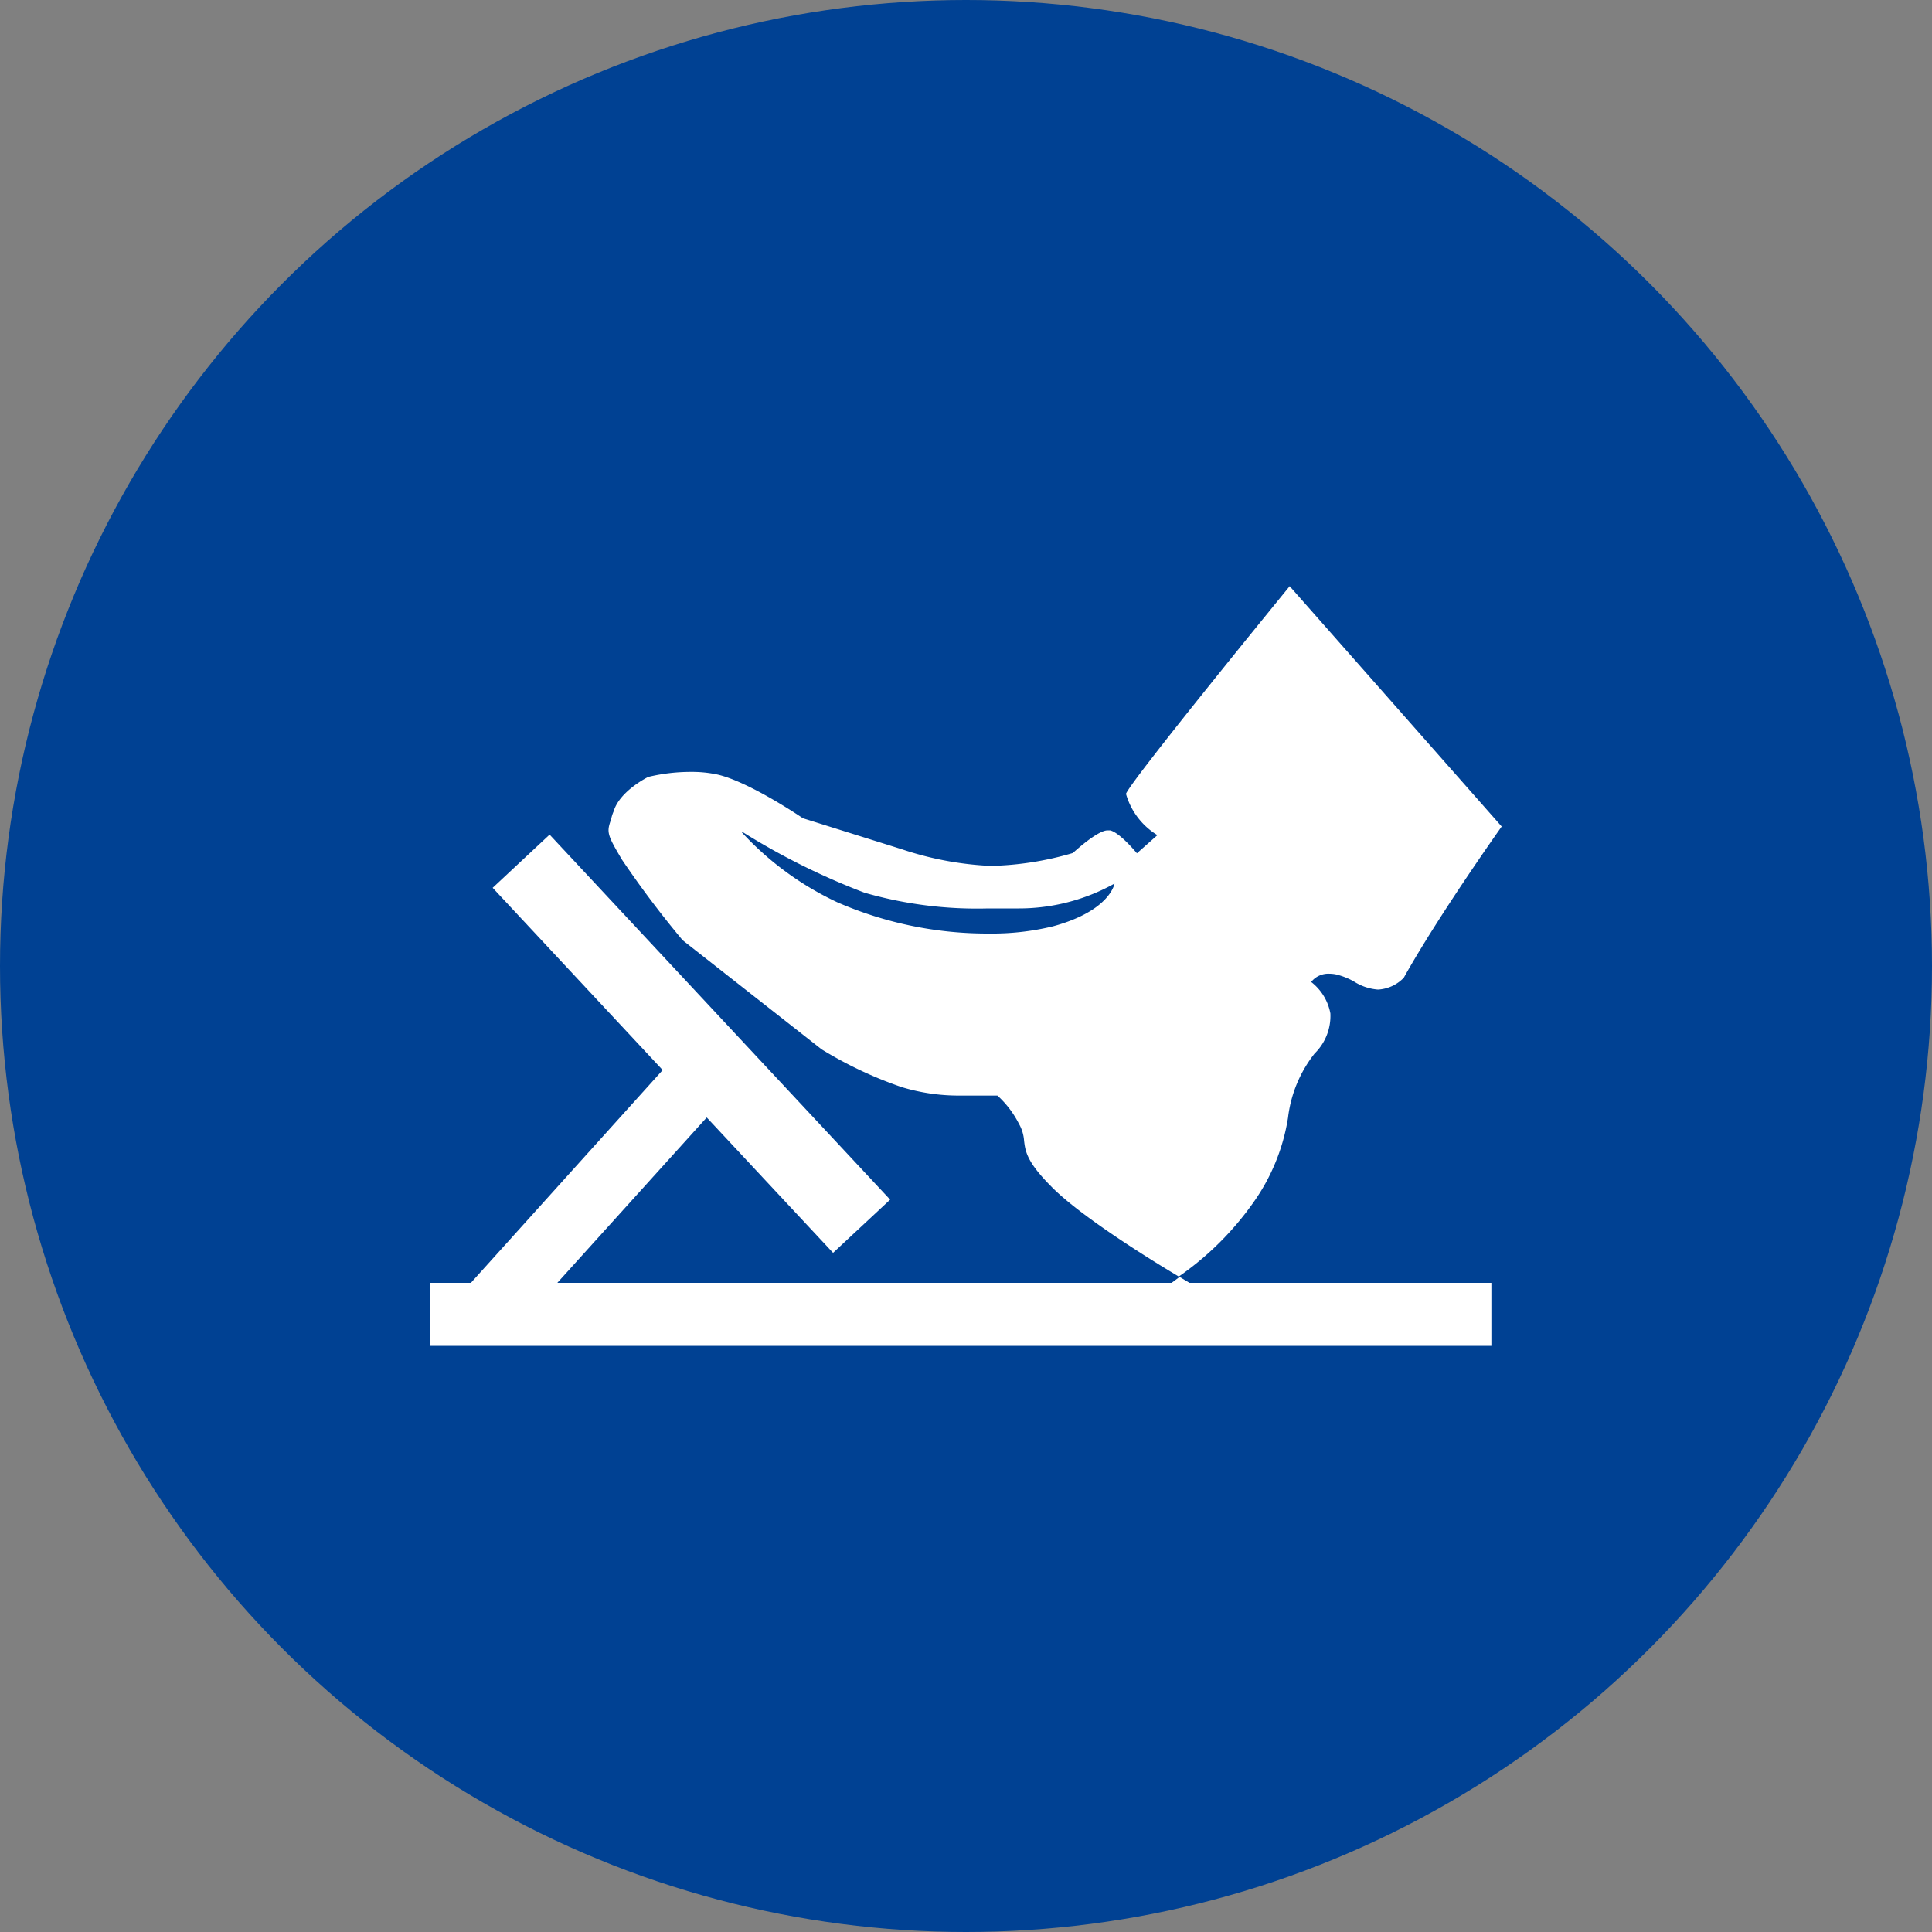 <?xml version="1.0" encoding="UTF-8"?> <svg xmlns="http://www.w3.org/2000/svg" id="Ebene_1" data-name="Ebene 1" viewBox="0 0 150 150"><rect x="0" y="0" width="150" height="150" fill="#808080" stroke="none"/><defs><style>.cls-1{fill:#004193;}.cls-2{fill:#fff;}</style></defs><title>Piktogramm-beleuchtungsanlagenservice_1</title><circle class="cls-1" cx="75" cy="75" r="75"></circle><path class="cls-2" d="M91.58,99.14c-.21.15-.41.32-.62.46H43.27l11.6-12.84,9.81,10.51,4.43-4.13L42.67,64.8l-4.42,4.13,13.2,14.15L36.56,99.6H33.42v4.89l82.37,0V99.6H92.35Z"></path><path class="cls-2" d="M97.32,93.35A15.53,15.53,0,0,0,100,86.79a9.93,9.93,0,0,1,2.07-5,4.08,4.08,0,0,0,1.22-3.11,4,4,0,0,0-1.49-2.44,1.69,1.69,0,0,1,1.42-.64,2.5,2.5,0,0,1,.66.09,5.6,5.6,0,0,1,1.22.5,4,4,0,0,0,1.89.64,3,3,0,0,0,2-.92c2.72-4.87,7.6-11.74,7.6-11.74L100.13,45.51c-.12.15-12.26,15-12.71,16.12a5.5,5.5,0,0,0,2.44,3.21l-1.59,1.41s-1.31-1.6-2.08-1.78H86c-.81,0-2.62,1.69-2.71,1.76a24.42,24.42,0,0,1-6.36,1A25.25,25.25,0,0,1,70,65.93l-7.66-2.4s-4.16-2.84-6.66-3.4a9.44,9.44,0,0,0-2.05-.2,14.11,14.11,0,0,0-3.3.39S48.11,61.4,47.64,63a2.87,2.87,0,0,0-.19.6c-.35,1-.35,1.15.85,3.16A76.36,76.36,0,0,0,53,73l10.79,8.47A31.31,31.31,0,0,0,70,84.4a15.21,15.21,0,0,0,4.44.66h3a7.63,7.63,0,0,1,1.67,2.19,3.08,3.08,0,0,1,.4,1.33c.1.79.19,1.61,2.1,3.53,2.17,2.23,7.47,5.55,9.91,7A23.39,23.39,0,0,0,97.32,93.35ZM81.75,71.92a20,20,0,0,1-4.93.56A29.19,29.19,0,0,1,65,70.05a23.76,23.76,0,0,1-7.39-5.41v-.07a54.08,54.08,0,0,0,9.51,4.74,31.49,31.49,0,0,0,9.6,1.22H79a15.24,15.24,0,0,0,7.53-1.93S86.21,70.71,81.75,71.92Z"></path></svg> 